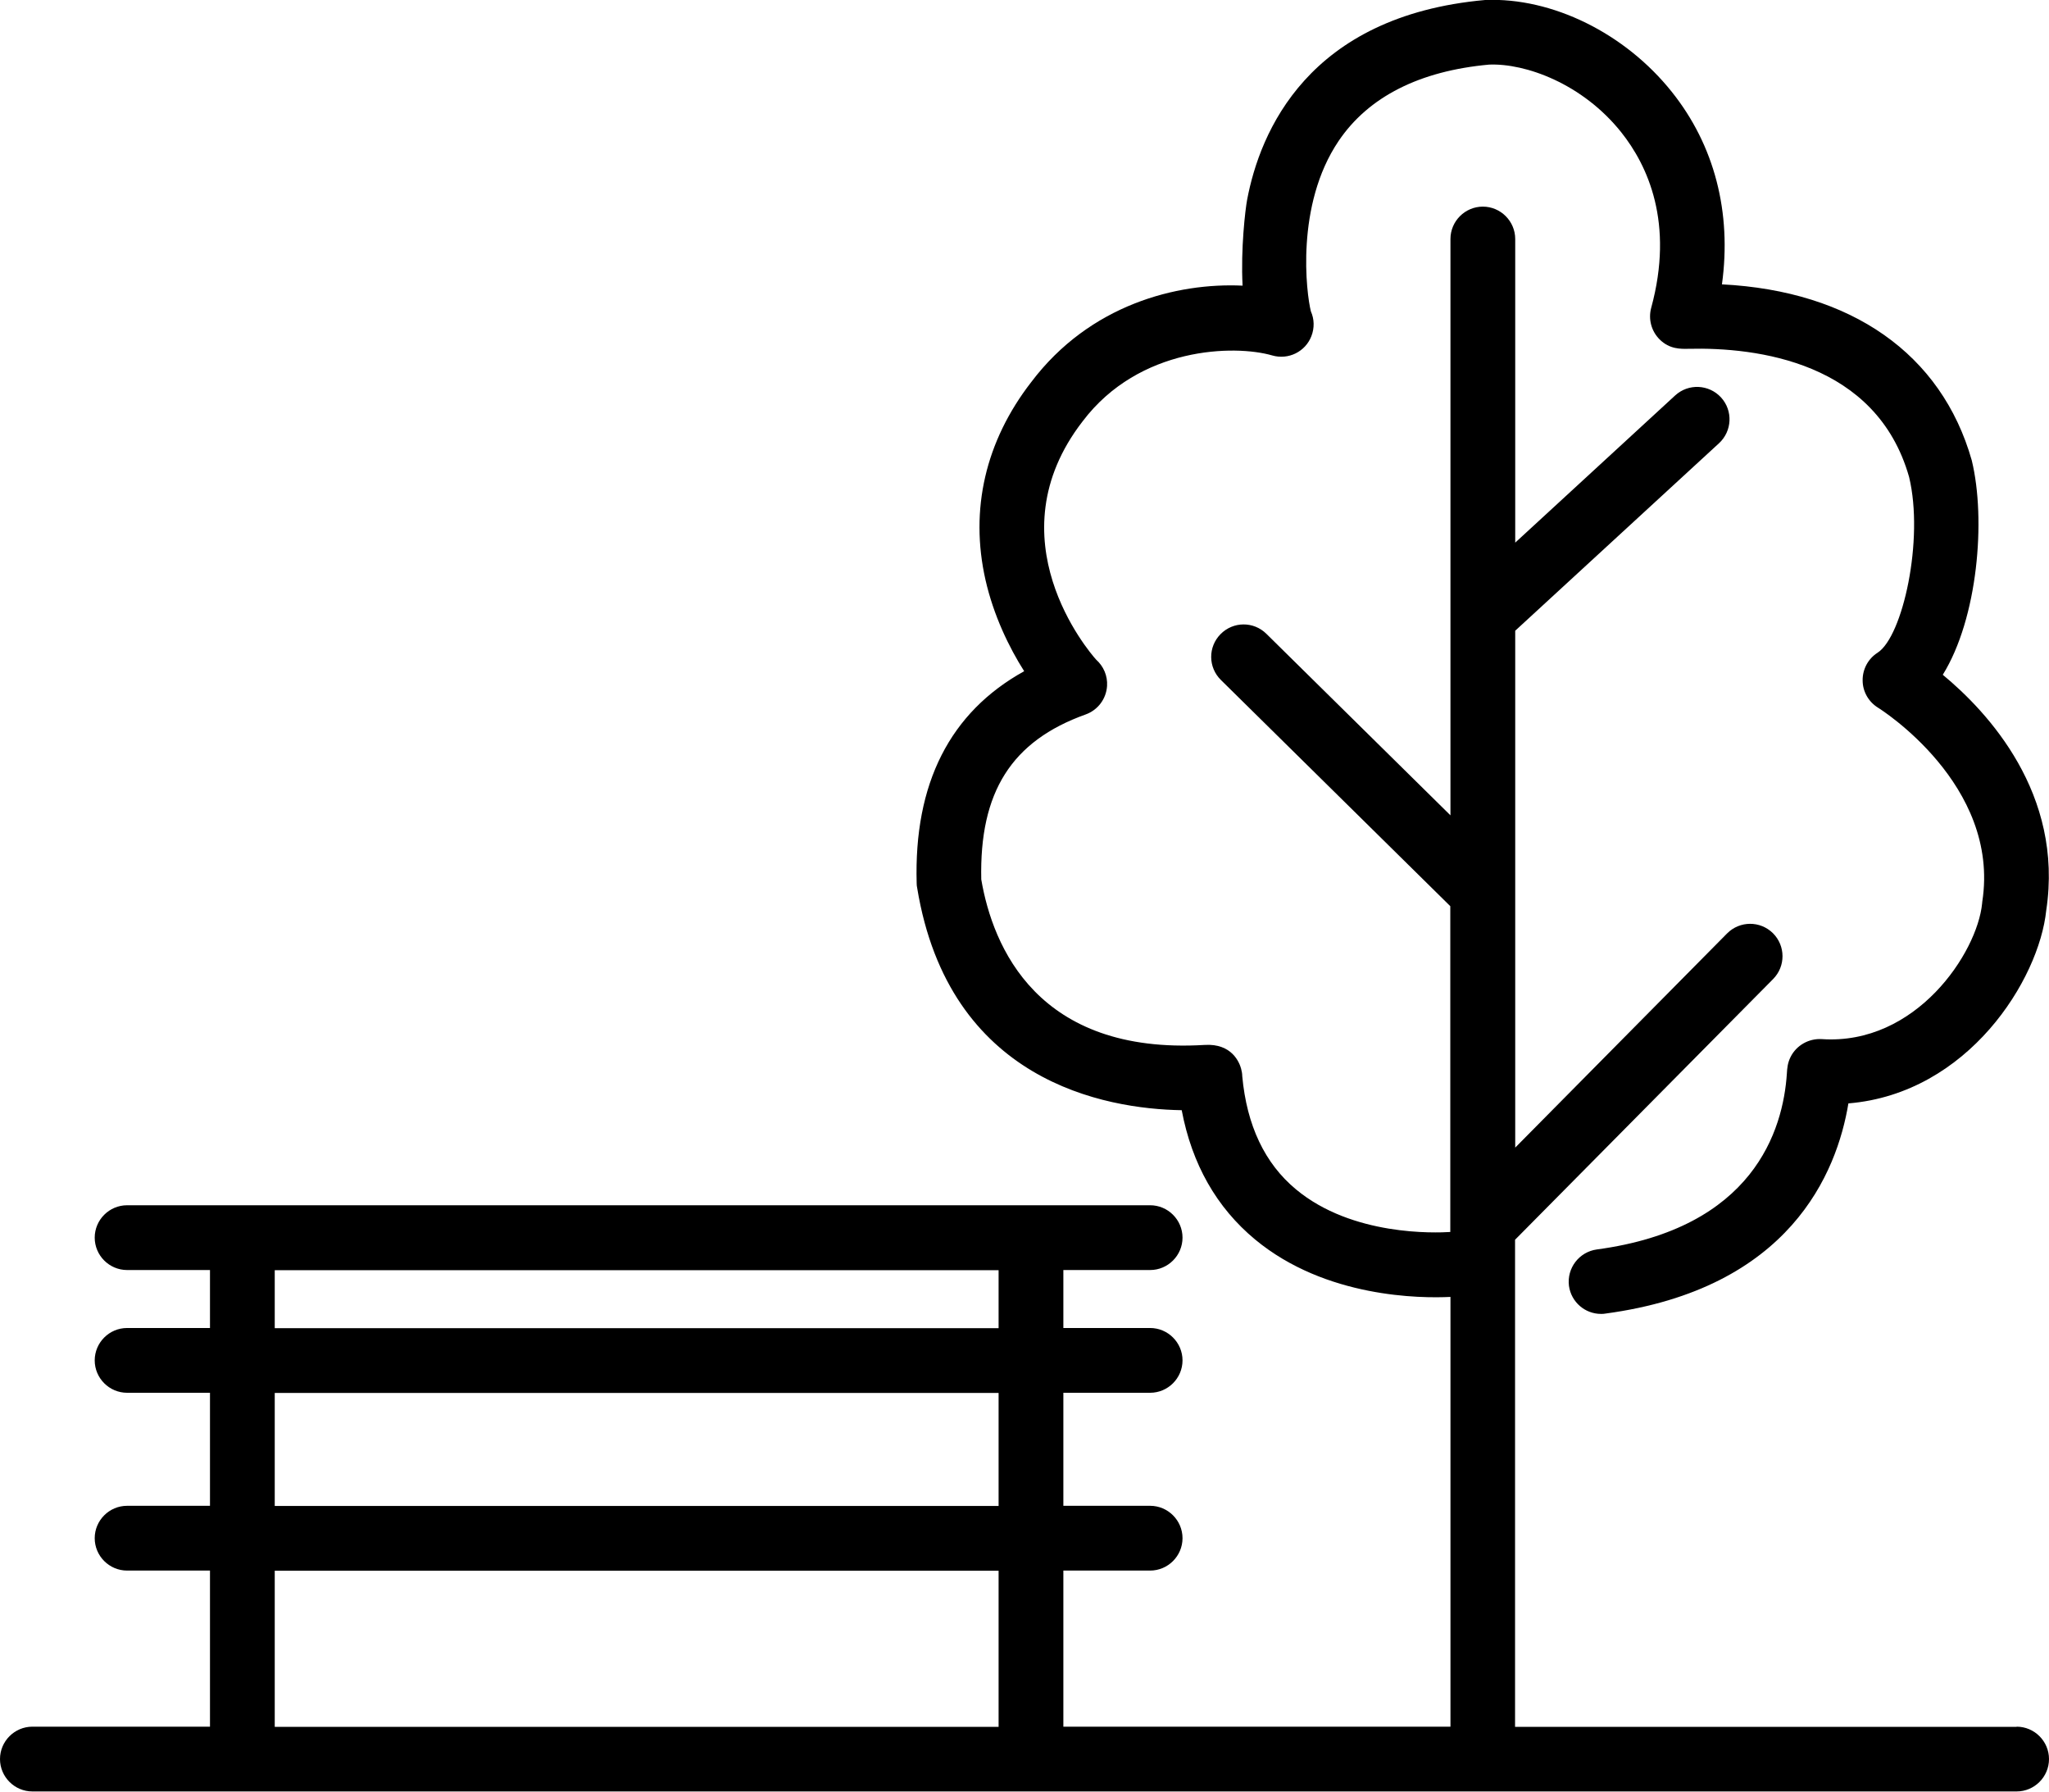 <?xml version="1.0" encoding="UTF-8"?>
<svg id="Layer_2" data-name="Layer 2" xmlns="http://www.w3.org/2000/svg" viewBox="0 0 126.56 110.64">
  <g id="Layer_1-2" data-name="Layer 1">
    <path d="M124.56,106.64h-30.98v-30.08l15.94-16.1c.78-.79.77-2.05-.01-2.83-.79-.78-2.05-.77-2.83.01l-13.09,13.23v-31.92l12.59-11.58c.81-.75.87-2.01.12-2.83-.75-.81-2.01-.87-2.83-.12l-9.88,9.09V14.76c0-1.1-.9-2-2-2s-2,.9-2,2v35.59l-11.37-11.21c-.79-.78-2.05-.77-2.83.02-.78.79-.77,2.05.02,2.83l14.17,13.97v19.78h0v.34c-.92.06-6.06.26-9.53-2.63-1.93-1.6-3.04-3.95-3.32-6.99,0-.15-.03-.31-.07-.46-.1-.37-.56-1.58-2.26-1.47-10.32.62-13.08-6.07-13.79-10.22-.12-5.4,1.87-8.55,6.45-10.19.75-.27,1.27-.96,1.32-1.76.04-.63-.22-1.22-.68-1.63-.45-.5-6.42-7.49-.83-14.71,3.5-4.63,9.4-4.74,11.71-4.07,1,.29,2.05-.23,2.42-1.19.2-.51.18-1.06-.03-1.53-.28-1.1-.97-6.55,1.71-10.52,1.85-2.74,5.01-4.33,9.3-4.72,2.24-.09,5.76,1.17,8.16,4.18,1.63,2.05,3.28,5.59,1.85,10.84-.19.7.01,1.45.53,1.96.61.6,1.29.58,1.78.57,4.2-.1,11.6.8,13.62,7.92.93,3.86-.39,9.85-1.95,10.85-.58.37-.93,1.02-.92,1.71,0,.69.37,1.33.96,1.69.08.05,7.55,4.72,6.43,11.97,0,.04-.01.08-.01.11-.3,3.05-4.08,8.77-9.9,8.38-.8-.05-1.57.38-1.93,1.1-.19.38-.21.7-.23,1.02-.23,3.5-2.06,9.57-11.74,10.87-1.09.15-1.86,1.15-1.72,2.25.14,1,.99,1.73,1.98,1.73.09,0,.18,0,.27-.02,11.39-1.53,14.3-8.69,15.01-12.98,7.4-.61,11.78-7.65,12.22-11.92,1.09-7.21-3.61-12.25-6.39-14.55,2.16-3.48,2.68-9.58,1.79-13.24-1.87-6.58-7.44-10.46-15.43-10.87.61-4.44-.46-8.59-3.1-11.89C100.38,2.06,95.88-.17,91.73,0c-10.94.98-13.91,8.15-14.7,12.34-.11.58-.4,3.02-.28,5.3-4.04-.19-9.43,1.16-13.05,5.95-2.84,3.66-3.81,7.89-2.83,12.22.5,2.2,1.46,4.18,2.39,5.64-4.59,2.54-6.82,6.94-6.64,13.11,0,.09.01.18.03.27,1.96,11.95,11.57,13.65,16.34,13.73.63,3.33,2.15,6.01,4.54,7.99,4.36,3.61,10.24,3.63,12.06,3.54v26.54h-23.91v-9.64h5.36c1.1,0,2-.9,2-2s-.9-2-2-2h-5.36v-6.98h5.36c1.1,0,2-.9,2-2s-.9-2-2-2h-5.36v-3.58h5.36c1.1,0,2-.9,2-2s-.9-2-2-2H7.85c-1.1,0-2,.9-2,2s.9,2,2,2h5.12v3.58h-5.12c-1.1,0-2,.9-2,2s.9,2,2,2h5.12v6.98h-5.12c-1.1,0-2,.9-2,2s.9,2,2,2h5.12v9.64H2c-1.1,0-2,.9-2,2s.9,2,2,2h122.56c1.1,0,2-.9,2-2s-.9-2-2-2ZM16.97,78.44h44.71v3.58H16.97v-3.58ZM16.97,86.02h44.71v6.98H16.97v-6.98ZM16.97,97h44.71v9.64H16.97v-9.64Z"/>
  </g>
</svg>